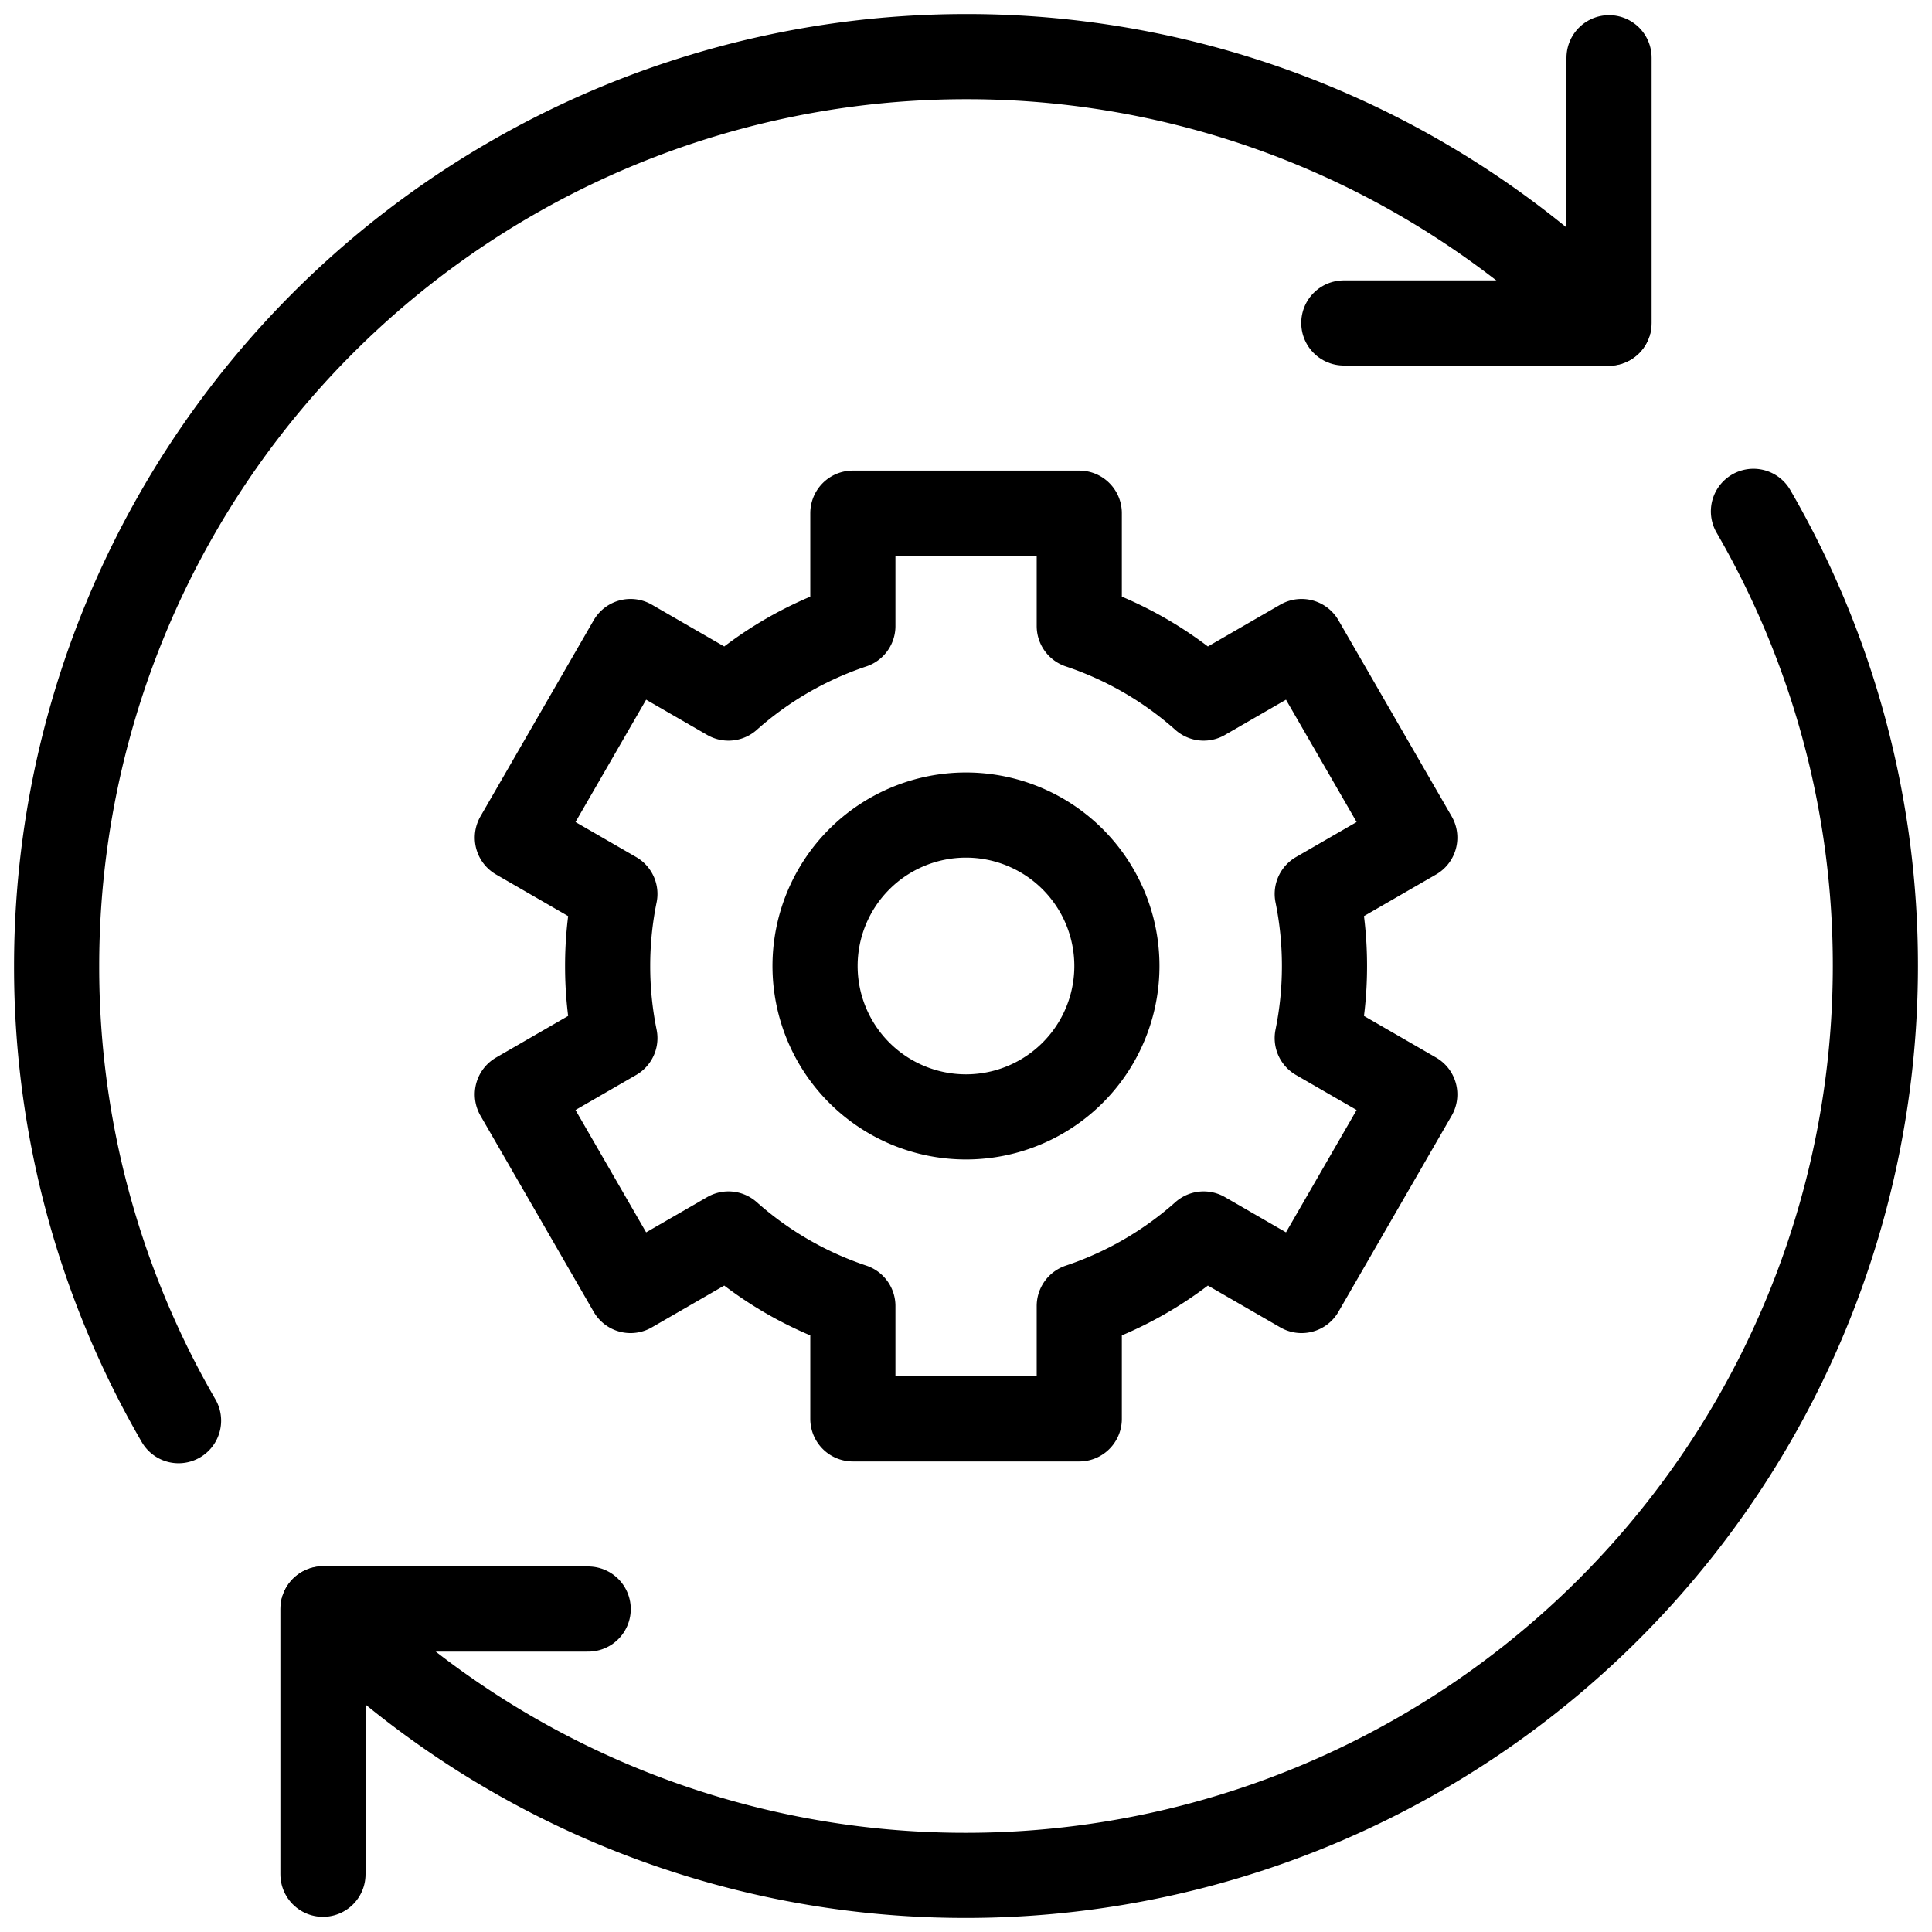 <svg xmlns="http://www.w3.org/2000/svg" xmlns:xlink="http://www.w3.org/1999/xlink" width="45.381" height="45.381" viewBox="0 0 45.381 45.381">
  <defs>
    <clipPath id="clip-path">
      <path id="path2163" d="M0-682.665H45.381v45.381H0Z" transform="translate(0 682.665)"/>
    </clipPath>
  </defs>
  <g id="g2157" transform="translate(0 682.665)">
    <g id="g2159" transform="translate(0 -682.665)">
      <g id="g2161" clip-path="url(#clip-path)">
        <g id="g2167" transform="translate(31.565 1.356)">
          <path id="path2169" d="M-87.492,0V6.23h-6.23" transform="translate(93.722)" fill="none" stroke="#000" stroke-linecap="round" stroke-linejoin="round" stroke-width="2"/>
        </g>
        <g id="g2171" transform="translate(7.586 37.795)">
          <path id="path2173" d="M0-87.492v-6.23H6.23" transform="translate(0 93.722)" fill="none" stroke="#000" stroke-linecap="round" stroke-linejoin="round" stroke-width="2"/>
        </g>
        <g id="g2175" transform="translate(1.33 1.33)">
          <path id="path2177" d="M-40.22-449.939a21.254,21.254,0,0,1-2.864-10.679,21.361,21.361,0,0,1,21.361-21.361,21.277,21.277,0,0,1,15.1,6.262" transform="translate(43.084 481.979)" fill="none" stroke="#000" stroke-linecap="round" stroke-linejoin="round" stroke-width="2"/>
        </g>
        <g id="g2179" transform="translate(7.591 12.011)">
          <path id="path2181" d="M-471.788,0a21.253,21.253,0,0,1,2.864,10.679A21.361,21.361,0,0,1-490.285,32.04a21.277,21.277,0,0,1-15.1-6.262" transform="translate(505.384)" fill="none" stroke="#000" stroke-linecap="round" stroke-linejoin="round" stroke-width="2"/>
        </g>
        <g id="g2183" transform="translate(12.15 12.054)">
          <path id="path2185" d="M-266.27-149.363a8.45,8.45,0,0,0-.17-1.693l2.291-1.323-2.659-4.606-2.3,1.328a8.4,8.4,0,0,0-2.922-1.692V-160h-5.318v2.651a8.4,8.4,0,0,0-2.922,1.692l-2.3-1.328-2.659,4.606,2.291,1.323a8.453,8.453,0,0,0-.17,1.693,8.453,8.453,0,0,0,.17,1.693l-2.291,1.323,2.659,4.606,2.3-1.328a8.4,8.4,0,0,0,2.922,1.692v2.651h5.318v-2.651a8.4,8.4,0,0,0,2.922-1.692l2.3,1.328,2.659-4.606-2.291-1.323A8.45,8.45,0,0,0-266.27-149.363Z" transform="translate(285.231 160)" fill="none" stroke="#000" stroke-linecap="round" stroke-linejoin="round" stroke-width="2"/>
        </g>
        <g id="g2187" transform="translate(19.145 19.145)">
          <path id="path2189" d="M-99.576-49.788a3.545,3.545,0,0,1-3.545,3.545,3.545,3.545,0,0,1-3.545-3.545,3.545,3.545,0,0,1,3.545-3.545A3.545,3.545,0,0,1-99.576-49.788Z" transform="translate(106.666 53.333)" fill="none" stroke="#000" stroke-linecap="round" stroke-linejoin="round" stroke-width="2"/>
        </g>
      </g>
    </g>
  </g>
</svg>
